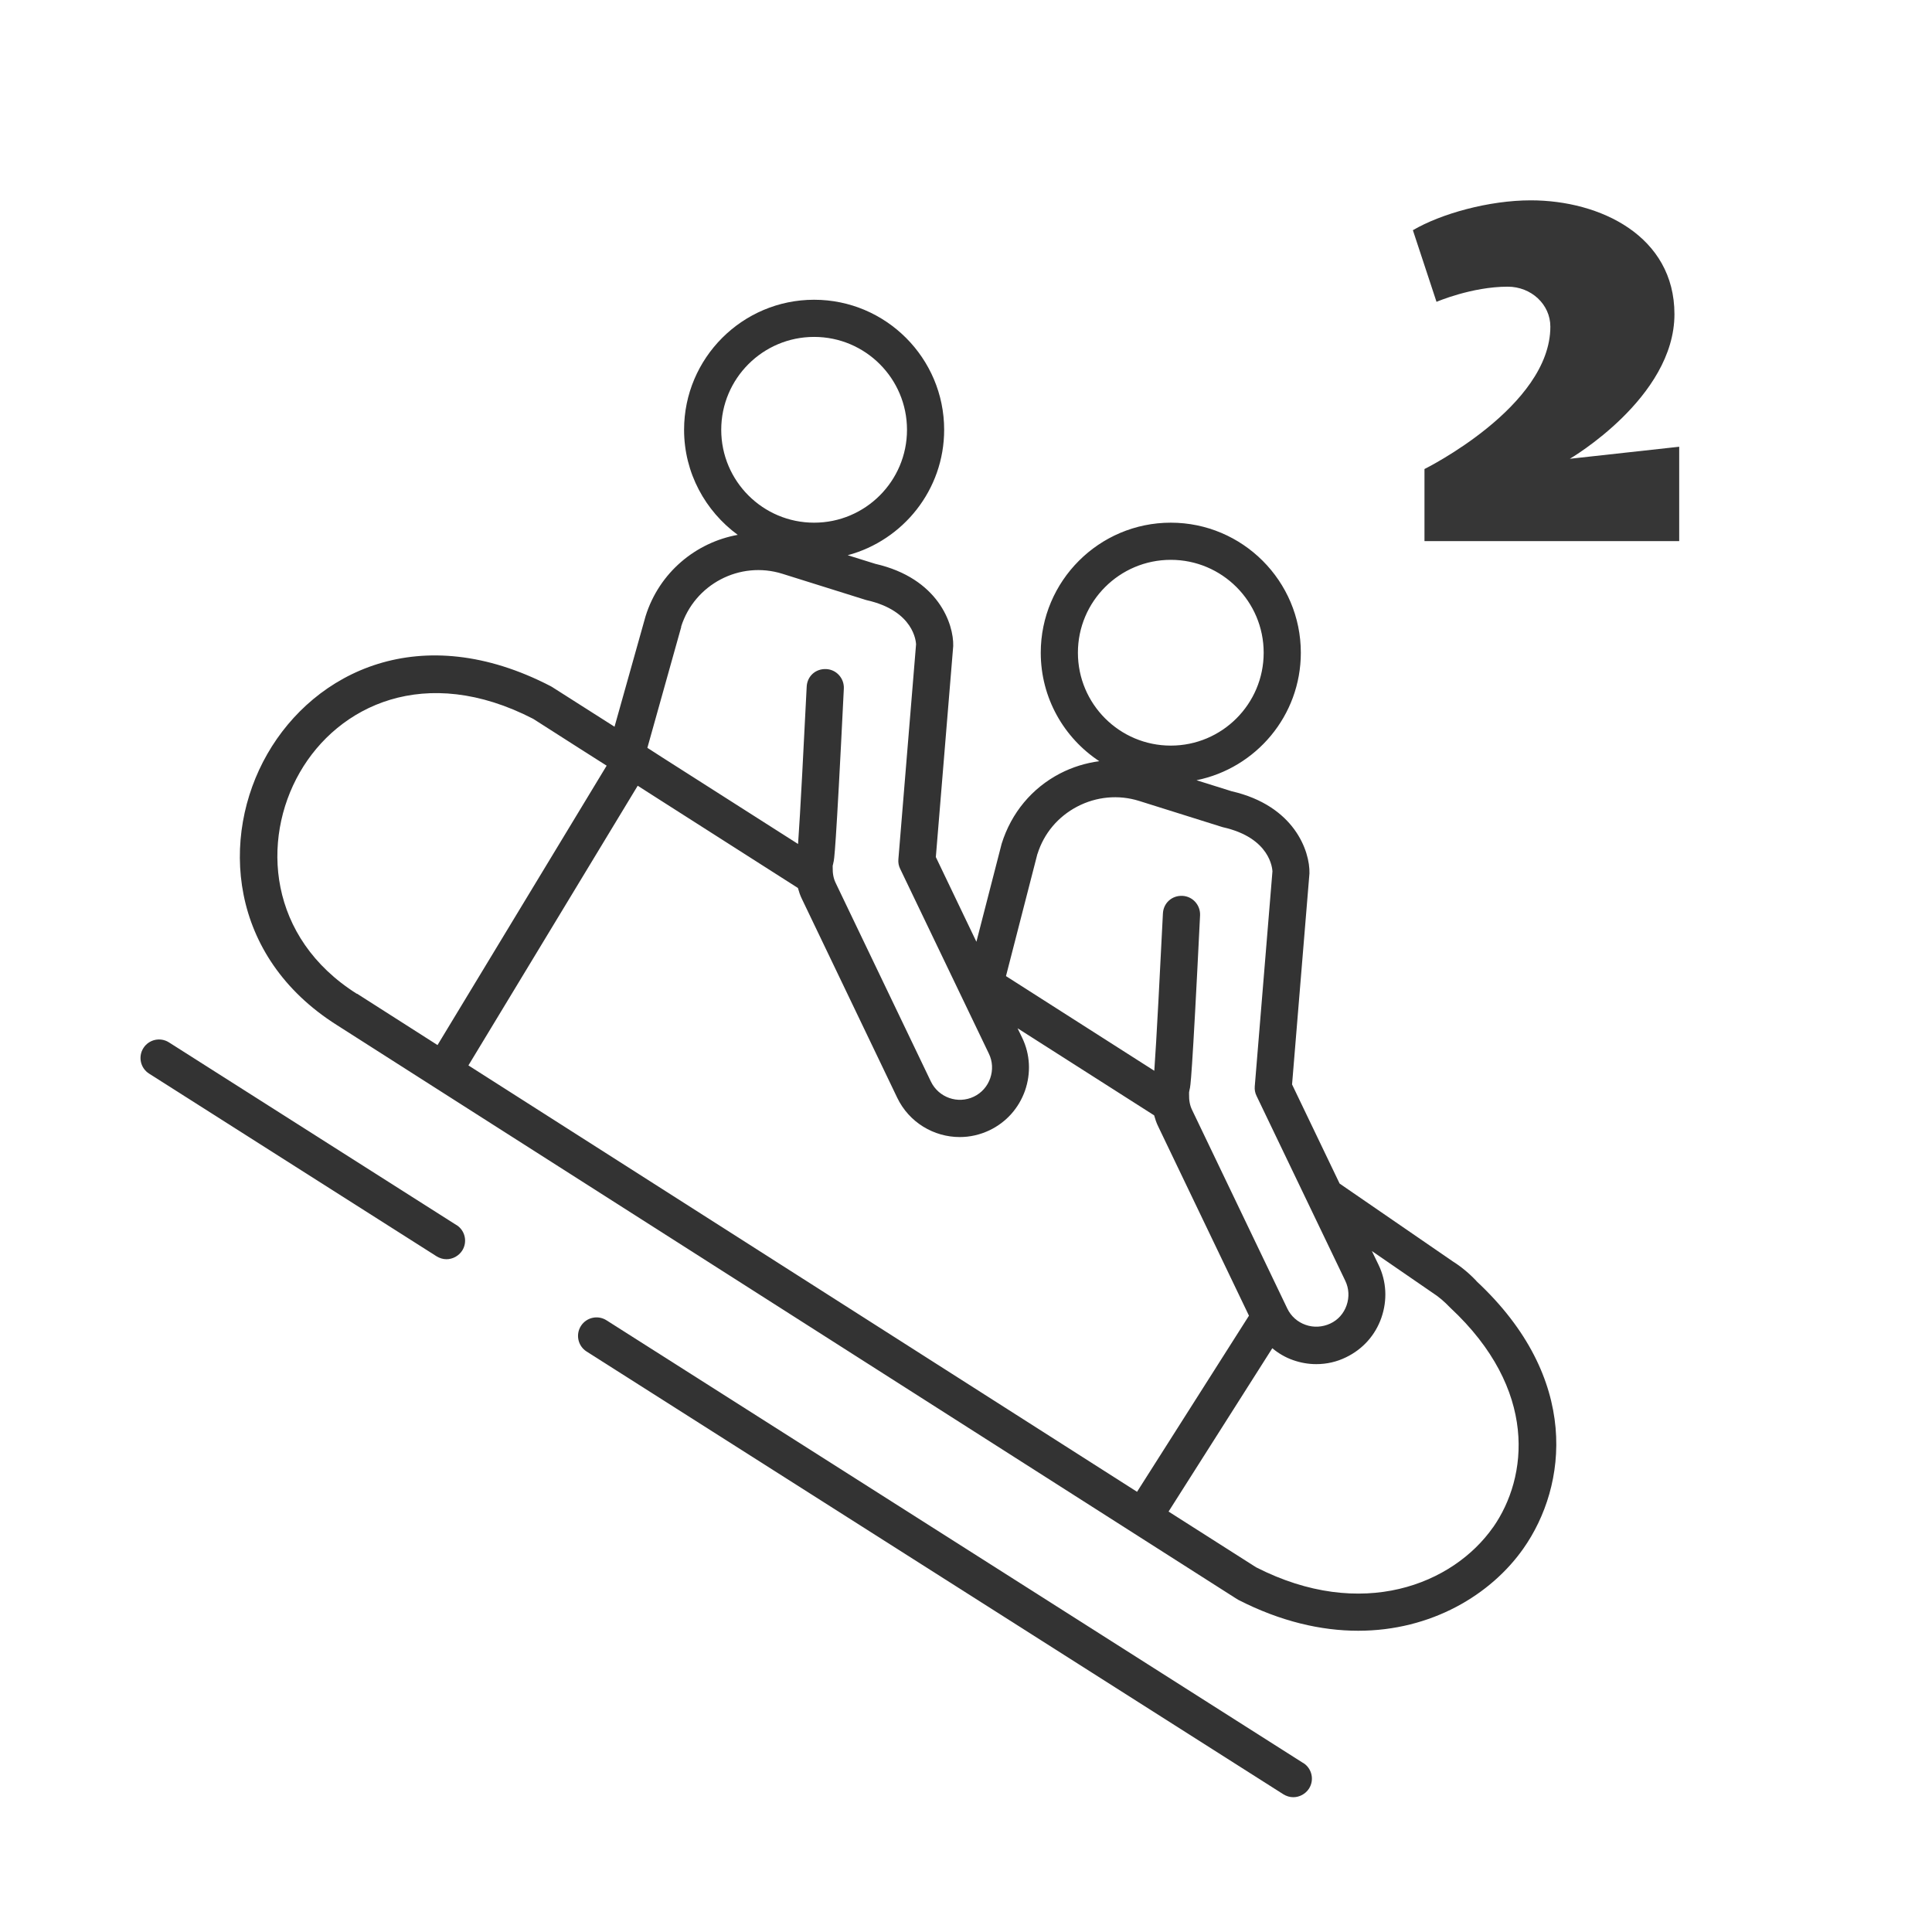 <?xml version="1.0" encoding="UTF-8"?>
<svg id="Calque_1" data-name="Calque 1" xmlns="http://www.w3.org/2000/svg" viewBox="0 0 130 130">
  <defs>
    <style>
      .cls-1 {
        fill: #363636;
      }

      .cls-1, .cls-2 {
        stroke-width: 0px;
      }

      .cls-2 {
        fill: #333;
      }
    </style>
  </defs>
  <g>
    <path class="cls-2" d="M87.69,118.63l-46.88-29.79c-.58-.37-1.35-.2-1.72.38-.37.58-.2,1.35.38,1.72l46.88,29.79c.21.13.44.2.67.2.41,0,.82-.21,1.06-.58.37-.58.2-1.35-.38-1.72Z"/>
    <path class="cls-2" d="M30.71,82.43l-19.34-12.29c-.58-.37-1.35-.2-1.72.38-.37.58-.2,1.35.38,1.72l19.34,12.29c.21.13.44.2.67.2.41,0,.82-.21,1.06-.58.37-.58.2-1.35-.38-1.72Z"/>
    <path class="cls-2" d="M99.35,86.2c-.48-.51-1.03-.97-1.59-1.32l-7.62-5.24-3.2-6.67,1.17-14.2c.04-1.49-1.01-4.56-5.24-5.53l-2.36-.74c4-.81,7.02-4.34,7.02-8.58,0-4.82-3.92-8.75-8.75-8.75s-8.75,3.93-8.75,8.75c0,3.05,1.57,5.74,3.94,7.3-.91.12-1.8.39-2.65.83-1.88.98-3.27,2.64-3.92,4.72l-1.7,6.6-2.73-5.7,1.17-14.2c.04-1.49-1.01-4.56-5.24-5.53l-1.86-.58c3.73-1,6.49-4.4,6.49-8.44,0-4.82-3.92-8.75-8.75-8.75s-8.75,3.93-8.75,8.75c0,2.9,1.43,5.47,3.61,7.07-2.82.51-5.28,2.53-6.2,5.47l-2.09,7.44-4.18-2.66s-.06-.04-.1-.06c-8.76-4.55-15.9-.99-19.08,4.55-3.2,5.58-2.62,13.63,4.67,18.24l6.52,4.16s0,0,0,0,0,0,0,0l54.04,34.46s.07.04.1.06c2.85,1.46,5.58,2.08,8.07,2.08,4.92,0,8.93-2.42,11.12-5.54,2.95-4.2,3.87-11.44-3.17-17.99ZM72.53,43.92c0-3.45,2.8-6.25,6.25-6.25s6.25,2.8,6.25,6.25-2.8,6.25-6.25,6.25-6.25-2.8-6.25-6.25ZM69.81,57.46c.43-1.38,1.38-2.51,2.68-3.19,1.29-.67,2.77-.81,4.15-.38l5.54,1.74s.07.02.1.03c3.22.72,3.33,2.82,3.34,2.97l-1.19,14.47c-.02.22.02.44.12.64l5.97,12.44c.25.52.28,1.1.09,1.65-.19.55-.58.99-1.1,1.23s-1.11.28-1.65.09c-.55-.19-.99-.58-1.24-1.1l-6.41-13.37c-.14-.29-.21-.62-.2-1.05,0-.06,0-.12,0-.13,0-.02.02-.08.02-.11,0,0,.02-.1.02-.1.05-.17.15-.53.7-11.7.03-.69-.5-1.28-1.19-1.31-.72-.03-1.28.5-1.31,1.19-.17,3.42-.44,8.7-.58,10.58l-9.98-6.37,2.12-8.24ZM48.53,28.92c0-3.45,2.8-6.25,6.25-6.25s6.25,2.8,6.25,6.25-2.8,6.25-6.25,6.25-6.25-2.8-6.25-6.25ZM45.83,42.17c.9-2.86,3.96-4.46,6.82-3.56l5.55,1.74s.07.02.1.03c3.22.72,3.33,2.82,3.34,2.97l-1.19,14.47c-.02.22.02.44.12.64l5.97,12.44c.25.52.28,1.1.09,1.65-.19.55-.58.99-1.1,1.24-1.08.52-2.37.06-2.89-1.01l-6.41-13.37c-.14-.29-.21-.62-.2-1.05,0-.06,0-.11,0-.11,0-.02.02-.1.03-.12,0,0,.02-.1.02-.1.05-.17.15-.53.7-11.7.03-.69-.5-1.28-1.19-1.31-.73-.03-1.28.5-1.31,1.19-.17,3.42-.44,8.7-.58,10.58l-9.13-5.82-1.01-.65,2.28-8.14ZM24.01,66.87c-5.97-3.77-6.45-10.34-3.84-14.89,2.58-4.5,8.44-7.36,15.71-3.61l3.13,2s0,0,0,0l1.81,1.15-11.38,18.8-5.42-3.46ZM31.53,71.67l11.38-18.8,1.36.87s0,0,0,0l9.42,6.01c.07.25.15.5.27.74l6.41,13.37c.8,1.67,2.47,2.65,4.21,2.65.68,0,1.36-.15,2.01-.46,1.12-.54,1.96-1.48,2.38-2.66.41-1.18.35-2.44-.19-3.56l-.31-.64,9.19,5.86c.07.25.15.5.27.74l6.11,12.74-7.53,11.85-44.99-28.69ZM100.47,102.76c-2.7,3.85-8.84,6.33-15.95,2.7l-5.89-3.75,6.98-10.99c.41.34.88.62,1.4.8.51.18,1.03.27,1.56.27.69,0,1.37-.15,2-.46,1.12-.54,1.97-1.48,2.38-2.66.41-1.18.35-2.44-.19-3.56l-.45-.93,4.07,2.8c.42.27.8.59,1.2,1.01,5.92,5.51,5.25,11.41,2.88,14.79Z"/>
  </g>
  <path class="cls-1" d="M95.85,36.41v-4.85s8.47-4.19,8.47-9.58c0-1.5-1.29-2.69-2.87-2.69-2.42,0-4.79,1.02-4.79,1.02l-1.59-4.82c1.89-1.11,5.12-2.01,7.93-2.01,4.7,0,9.67,2.42,9.67,7.66,0,5.63-7.04,9.73-7.04,9.73l7.36-.81v6.35h-17.15Z"/>
</svg>
